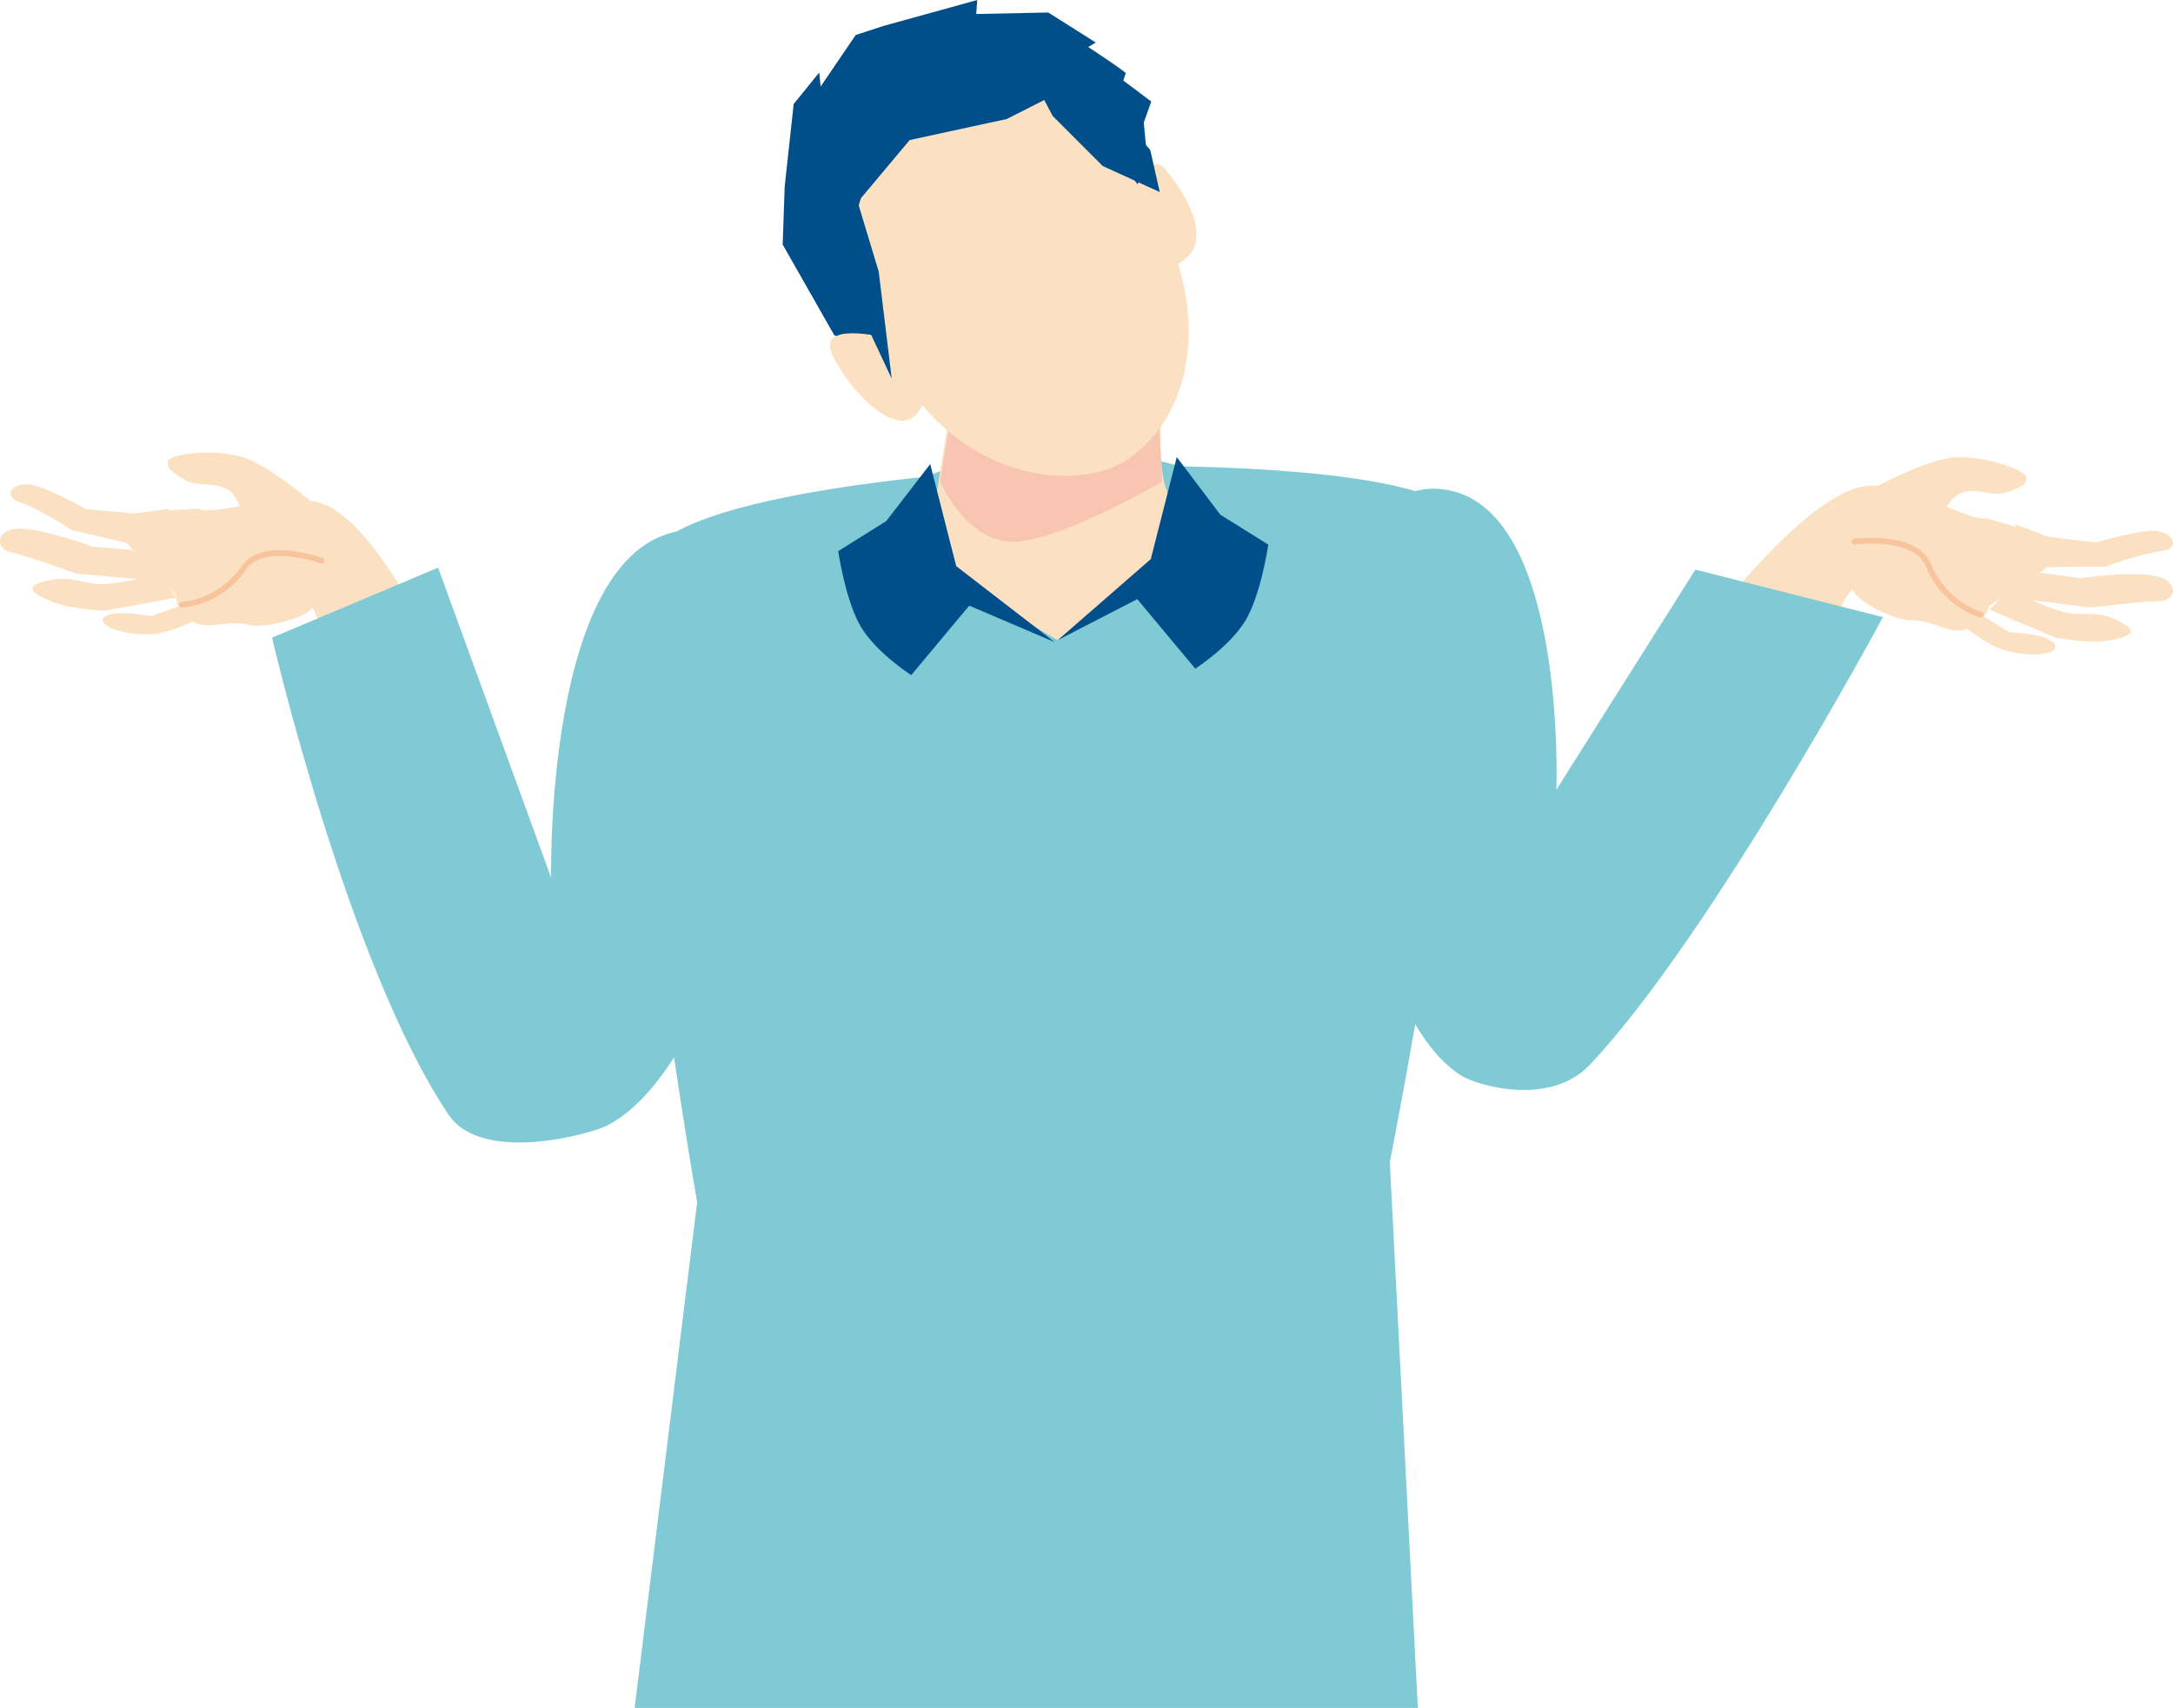 <?xml version="1.0" encoding="utf-8"?>
<!-- Generator: Adobe Illustrator 28.0.0, SVG Export Plug-In . SVG Version: 6.00 Build 0)  -->
<svg version="1.1" id="レイヤー_1" xmlns="http://www.w3.org/2000/svg" xmlns:xlink="http://www.w3.org/1999/xlink" x="0px"
	 y="0px" viewBox="0 0 434.5 341.6" style="enable-background:new 0 0 434.5 341.6;" xml:space="preserve">
<style type="text/css">
	.st0{fill:#7FCAD5;}
	.st1{fill:#004F8A;}
	.st2{fill:#FBE1C1;}
	.st3{fill:#F7C5B2;}
	.st4{fill:none;stroke:#F7C49E;stroke-width:1.156;stroke-linecap:round;stroke-linejoin:round;}
</style>
<g>
	<path class="st0" d="M211.5,93.3c0,0,71.1-2.3,80.3,9.7c9.2,12-13.9,129.4-13.9,129.4l5.6,109.1h-73.9h-82.7l12.5-101.1
		c0,0-20.4-116.4-9.1-130.3C141.6,96.2,211.5,93.3,211.5,93.3z"/>
	<polygon class="st0" points="185.3,95.2 209.3,86.4 236.3,93.3 254.2,121.8 210.9,108.8 163.8,123.9 	"/>
	<path class="st1" d="M175.8,71.7l-9-4.7l-10.3-18.1l0.4-11.6l1.8-16.5l5.1-6.3l0.3,2.8L171.1,7l5.5-1.8L195.4,0l-0.2,2.8l14.4-0.3
		l9.5,6l-1.5,0.9c0,0,6.1,4,7.5,5.2l-0.5,1.5l5.6,4.2l-1.5,4.2l1.1,11.7L175.8,71.7z"/>
	<path class="st2" d="M176.5,67.4c0,0-12.8-3.1-10.2,3.2c2.6,6.4,13.8,19.1,17.9,10.8C188.4,73.2,176.5,67.4,176.5,67.4z"/>
	<path class="st2" d="M225.6,41c0,0,3.8-10.6,6.8-7.7c3,2.9,9.9,13,5.3,17.8c-4.6,4.8-6.4,0.4-6.4,0.4L225.6,41z"/>
	<path class="st2" d="M232.2,83.9c0,0-1.2,14.3,3,16.9c4.1,2.6,13,5.1,13,5.1s2.4,28.1-36.7,28.1c-39.1,0-41.5-17.9-41.5-17.9
		s15.8-7,17.5-18.7c1.8-11.8,4.9-30.4,4.9-30.4L232.2,83.9z"/>
	<polygon class="st0" points="233.3,110.5 211.5,128 188.8,114.6 174.6,126.6 202.3,139 231.2,136.7 244.1,125.1 	"/>
	<path class="st1" d="M186,92.8l5.2,20.4l19.7,15.2l-17.1-7.3l-11.6,13.9c0,0-6.7-4.3-9.9-9.4c-3.2-5.1-4.7-15.4-4.7-15.4l9.6-6
		L186,92.8z"/>
	<path class="st1" d="M235.3,91.4l-5.2,20.4L211.5,128l15.9-8.2l11.6,13.9c0,0,6.7-4.3,9.9-9.4c3.2-5.1,4.7-15.4,4.7-15.4l-9.6-6
		L235.3,91.4z"/>
	<path class="st3" d="M190.3,82.2c0,0,8.8,13.1,21.3,12.7c12.5-0.4,20.2-9.5,20.2-9.5l0.6,10.9c0,0-23.2,13.6-31.7,11.9
		s-12.7-11.9-12.7-11.9L190.3,82.2z"/>
	<path class="st2" d="M203.6,16c0,0,23.3,13.7,30.4,32.1c8.6,22.2,0.7,38-8.9,44c-9.6,6-29.4,3.8-41.8-12.5
		c-13.2-17.3-20.9-42.6,2.8-55.5L203.6,16z"/>
	<polygon class="st1" points="178.3,75.7 175.7,54.3 171.5,40.4 181.9,28 201.3,23.8 208.8,20 210.5,23.2 220.5,33.2 231.9,38.4 
		230,30 210.5,7.1 207.1,11.9 205.9,4.8 196.9,13.5 194.3,6.5 182.1,19.1 180.8,17.3 166.4,37.1 171.3,60.8 	"/>
	<g>
		<g>
			<path class="st2" d="M64.1,101.9c0,0-8.4-7.4-14-9.9c-5.6-2.5-15.5-1.4-16.4,0c-0.8,1.5,1.1,2.7,3.3,4s5.2,0.4,8,1.6
				c2.8,1.2,3.6,6,3.6,6L64.1,101.9z"/>
			<path class="st2" d="M6.6,97c3.7,0.9,10.6,4.8,10.6,4.8l9.8,0.9l6.9-1l-5,7.7l-14.5-3.4c0,0-6-4-10.2-5.5C0,99.1,2.8,96.1,6.6,97
				z"/>
			<path class="st2" d="M4.5,105.7c5.1,0.3,14,3.6,14,3.6l15.1,1.3l-0.3,5.7l-18-1.6c0,0-9.7-3.5-13.2-4.3
				C-1.4,109.5-0.6,105.4,4.5,105.7z"/>
			<path class="st2" d="M9.9,116c4.6-1,7,1,10.9,0.8c3.9-0.2,11.4-2,11.4-2l3,4.7L21,122.1c0,0-6.8-0.2-10.9-1.9
				C6,118.4,4.7,117.1,9.9,116z"/>
			<path class="st2" d="M22,125.5c2.3,1.1,6.9,1.7,9.8,1.1c3-0.5,7.1-2.5,7.1-2.5l-0.8-3.7l-7.9,2.8c0,0-4.9-0.9-7.4-0.5
				C20.3,123,19.7,124.3,22,125.5z"/>
			<path class="st2" d="M92.2,140.9c0,0-15.7-37.4-28.7-40.5c-8-1.9-20.9,2.9-23.9,1.3c0,0-10.1,0.6-12.7,1
				c-2.6,0.4-4.6,2.7-4.6,2.7l12.8,13.4c0,0-0.2,2.8,3.1,5.2c3.2,2.4,6.8-0.3,11.8,1c2.5,0.6,10.9-1.2,12.2-3.3
				c1.3-2.1,7.2,27.1,7.2,27.1L92.2,140.9z"/>
			<path class="st4" d="M64.3,112.1c0,0-11.6-4.2-15.5,1.4c-5,7.2-12.4,7.4-12.4,7.4"/>
		</g>
		<g>
			<path class="st2" d="M373.2,98.3c0,0,9.8-5.4,15.9-6.6s15.4,2,16,3.6c0.5,1.6-1.6,2.4-4.1,3.2c-2.5,0.8-5.1-0.8-8.1-0.2
				s-4.8,5.1-4.8,5.1L373.2,98.3z"/>
			<path class="st2" d="M430.5,106.1c-3.9,0.1-11.4,2.4-11.4,2.4l-9.7-1.2l-6.5-2.5l3.2,8.6l14.9-0.1c0,0,6.8-2.6,11.2-3.1
				C436.4,109.7,434.3,106.1,430.5,106.1z"/>
			<path class="st2" d="M430.6,115.1c-5-0.9-14.5,0.5-14.5,0.5l-15-2l-1,5.6l17.9,2.3c0,0,10.2-1.3,13.9-1.3
				C435.5,120,435.6,115.9,430.6,115.1z"/>
			<path class="st2" d="M423.1,123.9c-4.3-2-7.1-0.5-10.8-1.6c-3.8-1.1-10.6-4.4-10.6-4.4l-3.9,4l13.2,5.6c0,0,6.7,1.3,11,0.5
				C426.3,127.2,427.9,126.2,423.1,123.9z"/>
			<path class="st2" d="M409.2,130.6c-2.5,0.6-7.1,0.1-9.8-1.1s-6.4-4-6.4-4l1.6-3.5l7.1,4.4c0,0,5,0.2,7.4,1.2
				S411.7,130,409.2,130.6z"/>
			<path class="st2" d="M337.3,130.3c0,0,23.5-33,36.8-33.2c8.2-0.1,19.7,7.3,23,6.5c0,0,9.7,2.8,12.2,3.7c2.4,0.9,3.9,3.6,3.9,3.6
				l-15.5,10.3c0,0-0.4,2.8-4.1,4.4c-3.7,1.7-6.6-1.7-11.8-1.6c-2.5,0.1-10.3-3.5-11.2-5.9c-0.8-2.3-12.9,24.9-12.9,24.9
				L337.3,130.3z"/>
			<path class="st4" d="M370.8,108.3c0,0,12.3-1.6,14.8,4.7c3.3,8.1,10.5,9.9,10.5,9.9"/>
		</g>
		<path class="st0" d="M141.2,106.1c-32.5-3.8-31,69.4-31,69.4l-22.6-62l-33.2,14c0,0,15.2,65.5,35.3,95.4c6.8,10,28.7,3.7,31.6,2.2
			c21.2-10.7,33.4-65.4,33.4-65.4S163.9,108.7,141.2,106.1z"/>
		<path class="st0" d="M289.6,98c23.7,4.5,21.6,59.9,21.6,59.9l27.8-44l37.5,9.5c0,0-34.1,63.4-58.5,89.4
			c-8.2,8.7-22.7,4.1-25.6,2.4c-21-12.8-24.4-73.4-24.4-73.4S265.9,93.6,289.6,98z"/>
	</g>
</g>
</svg>
